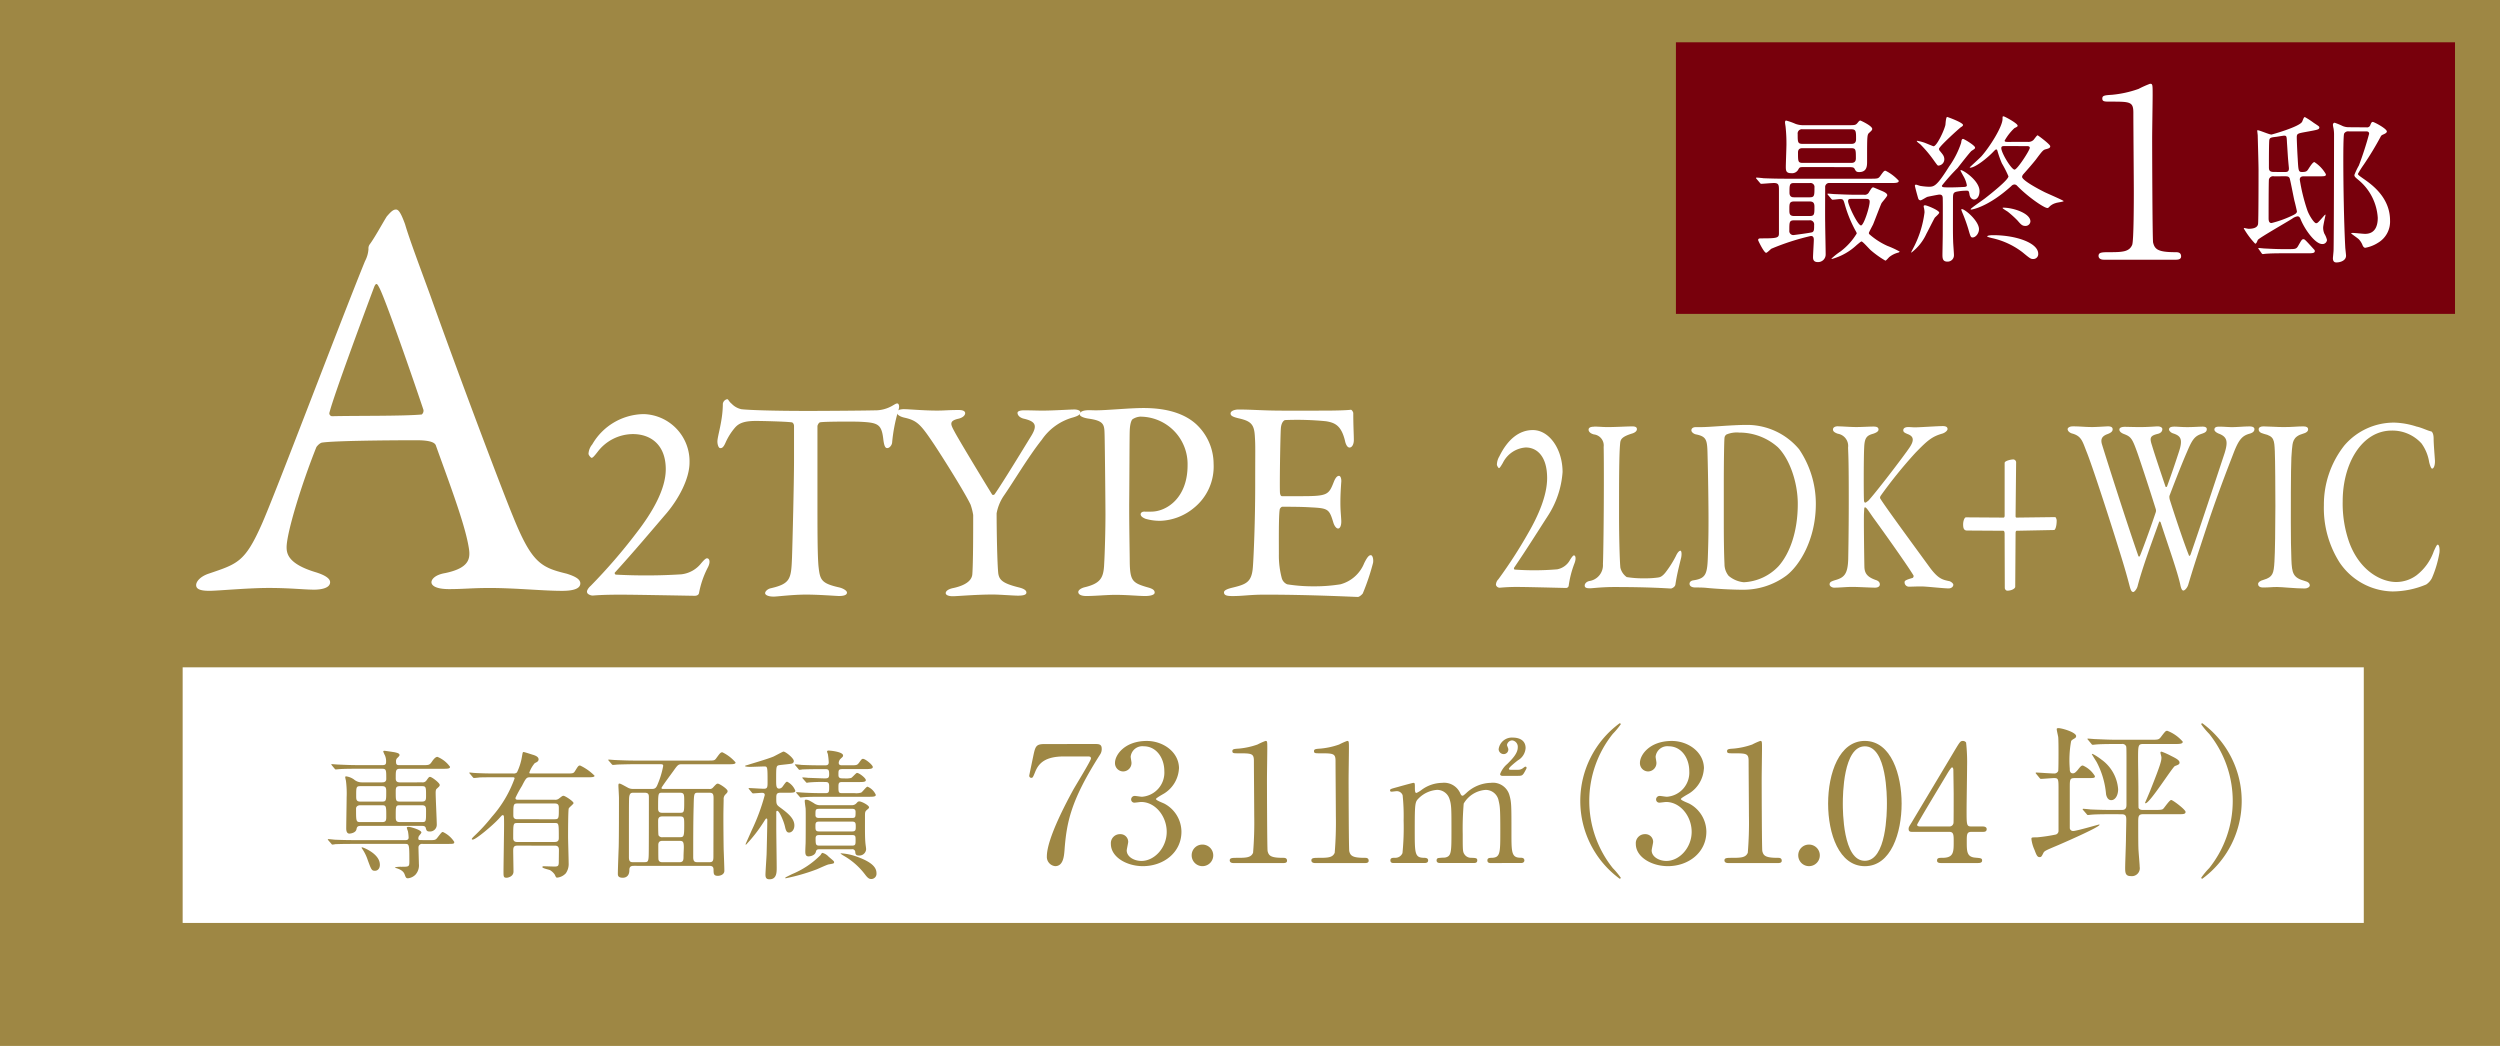 <svg xmlns="http://www.w3.org/2000/svg" width="354.671" height="148.383" viewBox="0 0 354.671 148.383">
  <g id="_20231128_btn_a2" data-name="20231128_btn_a2" transform="translate(-1780.174 857.575)">
    <g id="グループ_5887" data-name="グループ 5887">
      <rect id="長方形_2238" data-name="長方形 2238" width="354.671" height="148.383" transform="translate(1780.174 -857.575)" fill="#9e8744"/>
      <path id="パス_34393" data-name="パス 34393" d="M40.588,148.4c.649,2.192,2.029,5.847,3.573,10.071,4.224,11.856,10.315,27.942,11.7,31.269,2.681,6.661,3.98,7.312,7.635,8.2,1.3.407,1.948.811,1.948,1.381s-.567,1.058-2.6,1.058c-2.681,0-6.661-.407-10.234-.407-2.6,0-3.738.16-5.768.16s-2.518-.57-2.518-.974.488-1.055,1.948-1.3c3.9-.814,3.576-2.436,3.25-4.143-.651-3.332-2.681-8.69-4.547-13.888-.084-.326-.407-.814-2.762-.814-4.468,0-11.615.081-13.321.323-.326,0-.73.407-.893.651-2.113,5.28-4.224,12.182-4.224,14.214,0,.977.326,2.355,3.98,3.492,1.381.407,2.192.9,2.192,1.462,0,.814-1.218,1.055-2.274,1.055-1.381,0-3.41-.242-6.416-.242s-7.228.407-8.446.407c-1.462,0-1.869-.326-1.869-.816s.567-1.216,1.788-1.623c4.061-1.381,5.117-1.625,7.472-6.9,1.867-4.143,11.126-28.672,14.7-37.443a4.24,4.24,0,0,0,.488-1.706.972.972,0,0,1,.163-.648c.73-.974,1.867-3.087,2.436-3.98.57-.651.893-.977,1.3-.977.326,0,.651.326,1.3,2.113m2.6,26.314c-1.381-4.143-5.6-16.325-6.335-17.462-.244-.488-.407-.57-.651,0-1.46,3.9-5.684,15.269-6.335,17.787a.411.411,0,0,0,.407.57c3.25-.084,9.99,0,12.67-.244a.7.7,0,0,0,.244-.651" transform="translate(1797.06 -974.131)" fill="#fff"/>
      <path id="パス_34394" data-name="パス 34394" d="M32.758,182.98c-.081-.244.206-.649.529-.933a78.868,78.868,0,0,0,6.455-7.469c2.271-2.922,4.178-6.208,4.178-9.051,0-3.53-2.19-4.992-4.664-4.992a6.328,6.328,0,0,0-5,2.515c-.445.57-.692.855-.852.855-.122,0-.445-.407-.445-.57A2.255,2.255,0,0,1,33.491,162a8.561,8.561,0,0,1,7.3-4.3,6.7,6.7,0,0,1,6.5,6.859c0,2.355-1.584,5.2-3.21,7.144-2.269,2.64-4.542,5.358-7.347,8.443-.12.081-.038.285.084.326a79.3,79.3,0,0,0,9.293-.041,4.165,4.165,0,0,0,2.843-1.584c.282-.326.608-.689.811-.689.369,0,.529.529.122,1.3a13.05,13.05,0,0,0-1.256,3.655c-.084.326-.45.364-.613.364-.2,0-8.4-.16-10.31-.16-.931,0-2.637,0-4.1.122-.239.038-.811-.163-.852-.448" transform="translate(1830.705 -956.527)" fill="#fff"/>
      <path id="パス_34395" data-name="パス 34395" d="M62.218,158.447a4.892,4.892,0,0,0,2.759-.732c.285-.163.407-.244.57-.244.2,0,.364.366.163.933a22.8,22.8,0,0,0-.9,4.629c-.041.366-.364.771-.689.771-.285,0-.445-.282-.567-1.3-.244-2.111-.773-2.314-3.288-2.436-.692-.041-5.2-.041-5.681.081-.206.041-.369.448-.369.529v9.944c0,4.71,0,8.563.163,10.066.206,1.826.407,2.314,2.925,2.881.526.122,1.1.448,1.1.732,0,.445-.732.486-1.137.486-.326,0-2.841-.2-4.629-.2-2.029,0-4.1.285-4.626.285-.814,0-1.218-.244-1.218-.488,0-.282.4-.608.771-.689,2.841-.648,2.922-1.34,3.044-4.384.081-2.393.285-10.674.285-13.8V160.68c0-.326-.2-.529-.326-.529-.811-.122-4.384-.2-5.033-.2-1.544,0-2.393.244-3,.933a8.563,8.563,0,0,0-1.34,2.111c-.364.852-.608.811-.771.811-.244,0-.4-.526-.4-.933,0-.768.771-2.963.771-5.356a.778.778,0,0,1,.608-.651c.2,0,.2.285.649.651a2.68,2.68,0,0,0,1.381.771c1.055.119,4.3.242,9.5.242,2.111,0,7.632-.038,9.3-.079" transform="translate(1841.927 -957.808)" fill="#fff"/>
      <path id="パス_34396" data-name="パス 34396" d="M51.123,157.421c.6,0,2.719.2,4.626.2,1.134,0,1.462-.081,3.085-.081.649,0,.89.2.89.448,0,.282-.282.608-.89.771-1.46.323-1.177.811-.61,1.867.488.933,3.494,5.928,5.318,8.891.084.122.328.079.4-.081,1.139-1.625,4.222-6.7,5.242-8.362.849-1.462.4-1.948-1.18-2.314-.608-.163-.852-.529-.852-.811s.486-.366.933-.366c1.053,0,1.7.041,2.64.041,1.5,0,3.855-.16,4.5-.16.448,0,.849.16.849.4,0,.326-.361.529-1.05.73A7.9,7.9,0,0,0,70.6,161.76c-1.907,2.393-4.016,5.969-5.4,7.955a6.569,6.569,0,0,0-1.012,2.477c0,2.274.081,7.307.244,8.6.163.852.605,1.343,2.881,1.907.811.2,1.1.448,1.1.732,0,.323-.407.445-1.218.445-.608,0-2.6-.16-3.533-.16-2.436,0-5.071.242-5.684.242-.689,0-1.012-.2-1.012-.445s.285-.57,1.134-.73c2.192-.488,2.6-1.381,2.642-1.948.122-1.663.122-6.05.122-8.4a8.785,8.785,0,0,0-.366-1.46c-.689-1.46-3.21-5.559-5.155-8.525-1.907-2.841-2.4-3.408-4.184-3.815-.771-.163-1.134-.488-1.134-.771s.407-.448,1.1-.448" transform="translate(1857.375 -956.947)" fill="#fff"/>
      <path id="パス_34397" data-name="パス 34397" d="M69.04,158.575a2.256,2.256,0,0,0-1.18.366c-.16.12-.364.608-.407,1.584-.038.852-.038,5.885-.079,10.552,0,3.693.079,7.1.079,8.118.043,2.64.369,2.963,2.436,3.573.773.2,1.1.4,1.1.771s-.73.488-1.34.488c-1.012,0-2.475-.165-4.26-.165-1.175,0-2.843.165-4.1.165-.689,0-1.137-.2-1.137-.57,0-.285.407-.529.814-.651,2.269-.526,2.719-1.3,2.841-3,.12-1.951.2-5.318.2-7.347,0-1.34-.084-9.944-.122-11.243-.041-1.462,0-2.032-2.276-2.355-.811-.122-1.256-.364-1.256-.61,0-.323.407-.526.933-.567.285-.041.974,0,1.34,0,1.625,0,4.748-.326,6.78-.326,3.693,0,6.088.974,7.586,2.4a7.707,7.707,0,0,1,2.358,5.521,7.529,7.529,0,0,1-2.843,6.289,7.877,7.877,0,0,1-4.669,1.788,7.278,7.278,0,0,1-2.149-.285c-.488-.2-.689-.407-.689-.651,0-.16.163-.364.483-.364H70.5c2.152,0,5.158-1.907,5.158-6.574a6.732,6.732,0,0,0-6.615-6.9" transform="translate(1872.996 -957.046)" fill="#fff"/>
      <path id="パス_34398" data-name="パス 34398" d="M82.523,157.6c1.34,0,3.126-.041,3.736-.122.122-.038.323.244.364.448,0,1.867.081,3.044.081,3.855,0,.567-.244,1.055-.608,1.055s-.57-.57-.651-.974c-.526-2.152-1.419-2.558-2.719-2.759a41.512,41.512,0,0,0-5.765-.165c-.079,0-.526.2-.608,1.139-.081,1.015-.2,8.644-.122,9.252.041.165.081.407.285.407h2.637c3.817,0,3.98-.163,4.71-2.027.244-.613.486-.855.73-.855.285,0,.366.567.326.893-.081,1.137-.122,1.948-.122,2.925,0,1.094.081,1.663.122,2.475.041.73-.163,1.178-.448,1.178s-.567-.448-.689-.893c-.57-1.869-.73-1.991-3.207-2.111-1.3-.084-2.922-.084-4.018-.084-.163,0-.366.287-.366.369-.163.852-.122,4.626-.122,6.373a12.445,12.445,0,0,0,.407,3.367,1.342,1.342,0,0,0,.771.893,22.886,22.886,0,0,0,3.7.285,23.22,23.22,0,0,0,3.856-.285,5.042,5.042,0,0,0,3.37-3c.445-.893.689-1.134.933-1.134.285,0,.407.646.323,1.094a31.953,31.953,0,0,1-1.46,4.344c-.122.163-.488.488-.689.488-.448,0-6.577-.326-13.194-.326-2.152,0-3.044.2-4.585.2-.771,0-1.218-.081-1.218-.529,0-.285.486-.488,1.137-.648,2.029-.488,2.8-.773,2.963-2.963.122-1.706.326-6.5.326-11.528,0-4.832.041-5.684-.041-6.862-.081-1.785-.488-2.271-2.274-2.678-.852-.2-1.178-.366-1.178-.692,0-.364.57-.565,1.137-.565,1.907,0,3.489.16,6.21.16Z" transform="translate(1885.537 -956.919)" fill="#fff"/>
      <path id="パス_34399" data-name="パス 34399" d="M83.455,180.563a1.146,1.146,0,0,1,.343-.809,66.936,66.936,0,0,0,4.2-6.493c1.478-2.538,2.719-5.4,2.719-7.866,0-3.07-1.427-4.339-3.037-4.339a3.925,3.925,0,0,0-3.245,2.187c-.29.493-.448.74-.554.74-.079,0-.29-.351-.29-.493a2.394,2.394,0,0,1,.343-1.165c1.188-2.434,2.823-3.739,4.751-3.739,2.373,0,4.222,2.752,4.222,5.961a13.062,13.062,0,0,1-2.085,6.21c-1.478,2.291-2.955,4.657-4.776,7.335a.2.2,0,0,0,.053.285,38.426,38.426,0,0,0,6.043-.036,2.622,2.622,0,0,0,1.846-1.376c.186-.282.4-.6.529-.6.237,0,.341.458.079,1.129a14.128,14.128,0,0,0-.819,3.174.376.376,0,0,1-.4.318c-.13,0-5.46-.142-6.7-.142a25.274,25.274,0,0,0-2.665.107.553.553,0,0,1-.554-.389" transform="translate(1908.946 -955.148)" fill="#fff"/>
      <path id="パス_34400" data-name="パス 34400" d="M89.743,158.415c.712,0,1.188.069,1.953.069,1.027,0,2.823-.1,3.456-.1.476,0,.659.142.659.389s-.211.458-.605.6c-1.531.46-1.717.847-1.768,1.376-.16,1.589-.16,5.15-.16,10.371,0,2.752.079,6.137.186,7.3a2.281,2.281,0,0,0,.9,1.343,14.08,14.08,0,0,0,2.533.175,12.677,12.677,0,0,0,1.872-.107c.211-.036.529-.036,1.055-.671a14.553,14.553,0,0,0,1.506-2.36c.29-.636.529-.778.659-.778s.211.389.107.954c-.422,1.729-.608,2.469-.819,3.81-.025.387-.526.6-.633.6-.315,0-2.719-.211-8.075-.211-1.793,0-3.034.178-3.4.178-.5,0-.765-.071-.765-.389,0-.247.211-.529.633-.636a2.278,2.278,0,0,0,1.953-2.434c.051-.88.132-6.49.132-11.6,0-1.411,0-3.845-.028-5.01a1.579,1.579,0,0,0-1.4-1.762c-.526-.142-.738-.422-.738-.671s.211-.422.791-.422" transform="translate(1916.589 -955.469)" fill="#fff"/>
      <path id="パス_34401" data-name="パス 34401" d="M109.765,161.717a13.788,13.788,0,0,1,2.4,7.795c0,5.117-2.375,8.82-4.222,10.2a10.28,10.28,0,0,1-6.282,1.974c-1.081,0-3.428-.1-5.17-.28-.5-.038-.977-.038-1.4-.038-.608,0-.844-.244-.844-.529s.262-.455.58-.491c1.821-.282,1.953-.954,2.032-3.741.053-1.658.079-2.752.079-4.832,0-2.009-.053-6.172-.132-9.066-.051-2.256-.079-2.752-1.689-3.07-.29-.069-.608-.318-.608-.562,0-.285.239-.46.633-.46h.74c1.32,0,4.3-.315,6.572-.315a9.621,9.621,0,0,1,7.309,3.421m-10.292-2.047a.643.643,0,0,0-.264.46c-.053.425-.1,3.563-.1,6.7v5.114c0,2.469.025,4.55.1,6.1a2.629,2.629,0,0,0,.582,1.658,3.873,3.873,0,0,0,2.164.916,7.247,7.247,0,0,0,4.934-2.291c1.582-1.8,2.716-4.868,2.716-8.82,0-3.031-1.134-6.348-2.823-8.042a8.206,8.206,0,0,0-5.488-2.08,3.781,3.781,0,0,0-1.821.28" transform="translate(1925.619 -955.597)" fill="#fff"/>
      <path id="パス_34402" data-name="パス 34402" d="M103.249,158.4c.633,0,1.742.1,2.586.1.791,0,1.821-.069,2.454-.069.448,0,.712.107.712.422,0,.282-.343.458-.765.6-.9.247-1.213.565-1.267,1.94-.079,1.34-.079,7.09-.025,7.584.025.142.079.247.183.247s.371-.247.4-.247c.844-.847,5.066-6.35,5.885-7.584.687-1.025.58-1.587-.29-1.9-.318-.142-.608-.247-.608-.529,0-.318.29-.46.687-.46.5,0,.529.038,1,.038.633,0,3.166-.178,3.906-.178.476,0,.687.14.687.422,0,.211-.318.5-.712.636-1.506.422-2.139.987-3.827,2.716a64.876,64.876,0,0,0-4.987,6.172c-.053.211-.079.247,0,.353.58.989,5.066,7.09,7.045,9.807,1.216,1.623,1.823,1.694,2.772,1.9.29.107.529.351.529.493,0,.354-.371.529-.661.529-.712,0-3.141-.28-3.853-.28-.949,0-1.241.033-1.846.033a.619.619,0,0,1-.554-.636c0-.176.1-.318,1.134-.6a.31.31,0,0,0,.132-.353c-.793-1.34-4.328-6.315-5.7-8.184-.715-1.022-.977-1.483-1.188-1.483-.132,0-.107.46-.132.74-.053.671.025,6.386.053,7.693.025.916.394,1.445,1.582,1.867.476.142.608.392.608.636,0,.285-.264.46-.687.46-.58,0-2.429-.107-3.245-.107-.844,0-1.717.107-2.561.107-.29,0-.633-.214-.633-.46,0-.318.211-.422.765-.6,1.294-.356,1.8-.847,1.874-2.927.025-1.2.079-4.517.079-8.326,0-5.646-.053-6.279-.1-7.551a1.754,1.754,0,0,0-1.452-1.973c-.608-.211-.687-.425-.687-.6,0-.315.318-.458.712-.458" transform="translate(1937.674 -955.49)" fill="#fff"/>
      <path id="パス_34403" data-name="パス 34403" d="M116.636,160.224a.43.43,0,0,1,.394.387l-.079,7.655c0,.175.079.211.16.211l5.46-.069c.079,0,.211.282.211.493,0,.847-.211,1.338-.369,1.338l-5.3.107c-.107,0-.16.142-.16.318l-.051,7.622c0,.244-.476.562-1.162.562a.429.429,0,0,1-.318-.387l-.025-7.726c0-.211-.079-.389-.158-.389l-5.173-.033c-.476,0-.554-.389-.554-.882,0-.46.186-.989.4-.989l5.331.036c.1,0,.158-.14.158-.247v-7.513c0-.282.87-.493,1.241-.493" transform="translate(1949.169 -952.622)" fill="#fff"/>
      <path id="パス_34404" data-name="パス 34404" d="M116.027,158.379c1.162,0,1.742.1,2.823.1.608,0,1.979-.1,2.218-.1.5,0,.659.176.659.422s-.158.46-.712.671c-.9.318-.977.811-.819,1.409.529,1.729,3.377,10.725,5.173,15.877a.112.112,0,0,0,.211.033c.211-.458,1.4-3.632,2.269-6.244a.8.8,0,0,0-.025-.493c-1-3.21-2.215-6.844-2.533-7.762-.766-2.151-.923-2.434-1.953-2.82-.473-.178-.659-.422-.659-.636,0-.282.369-.389.766-.389.341,0,1.32.036,2.164.036,1.213,0,2.241-.1,2.505-.1.343,0,.661.142.661.387,0,.318-.211.565-.633.671-1.137.28-1.19.565-.819,1.694.236.809.923,2.892,1.9,5.783.025.107.158.071.211,0,.633-1.727,1.134-3.209,1.663-4.832.659-1.94.262-2.365-.819-2.716-.315-.1-.554-.389-.554-.529,0-.247.158-.422.765-.422.476,0,.977.069,1.849.069.791,0,1.714-.069,2.162-.069.343,0,.582.107.582.351,0,.353-.211.5-.74.671-.949.318-1.32.776-2.057,2.541-.264.6-.977,2.256-2.508,6.279a1.522,1.522,0,0,0,.079.6c.951,3,2.136,6.455,2.64,7.691.053.214.158.318.29,0,1.134-3.245,3.271-9.664,4.83-14.392.5-1.623.369-2.294-.844-2.752-.343-.14-.608-.351-.608-.565,0-.315.237-.422.687-.422.6,0,1.292.069,1.793.069.793,0,1.689-.1,2.508-.1.448,0,.687.142.687.387,0,.285-.186.5-.661.636-1.027.282-1.528.776-2.269,2.681-.315.847-2.057,5.186-3.8,10.442-1.8,5.468-1.953,5.961-2.665,8.324-.1.353-.45.811-.687.811-.1,0-.262-.071-.4-.669-.394-1.94-1.872-6.032-2.823-9-.053-.107-.158-.178-.211-.071-.816,2.294-2.375,6.455-3.062,9.135-.1.389-.448.811-.605.811-.211,0-.315-.14-.476-.669-.262-.987-.608-2.363-1.635-5.608-.977-3.174-3.456-10.867-4.407-13.336-.687-1.694-.766-2.467-2.111-2.856-.318-.071-.687-.318-.687-.636,0-.175.265-.387.687-.387" transform="translate(1958.166 -955.469)" fill="#fff"/>
      <path id="パス_34405" data-name="パス 34405" d="M128.339,161.94c-.079-1.623-.079-2.152-1.556-2.5-.58-.142-.738-.389-.738-.636,0-.282.287-.422.659-.422.684,0,2.007.1,2.876.1,1.292,0,1.9-.1,2.823-.1.422,0,.659.14.659.422s-.262.493-.684.6c-1.531.422-1.506,1.3-1.61,2.258-.132,1.162-.158,3.456-.158,10.369,0,1.94.025,4.128.079,5.257.079,1.9.211,2.574,1.925,3.034.476.107.687.351.687.6,0,.28-.4.458-.712.458-1.345,0-3.22-.211-3.932-.211-.793,0-1.03.069-2.007.069-.5,0-.687-.247-.687-.491s.264-.46.791-.6c1.32-.387,1.427-.916,1.531-2.574.081-1.236.132-4.9.132-7.9,0-2.187-.025-6.561-.079-7.726" transform="translate(1974.561 -955.467)" fill="#fff"/>
      <path id="パス_34406" data-name="パス 34406" d="M142.8,158.736c.689.142,1.61.6,2.009.671.127,0,.392.244.392,1.058,0,.74.135,2.291.186,3.07.025.74-.186,1.162-.4,1.162-.13,0-.29-.389-.42-.918a6.163,6.163,0,0,0-1.081-2.645,5.57,5.57,0,0,0-4.224-1.834c-4.25,0-6.963,4.69-6.963,10.018a16.526,16.526,0,0,0,.921,5.819c1.48,4.059,4.54,5.646,6.676,5.646a4.867,4.867,0,0,0,2.879-.954,7.389,7.389,0,0,0,2.454-3.421c.341-.743.445-.918.549-.918.264,0,.3.778.242,1.165a15.5,15.5,0,0,1-1.058,3.563,2.426,2.426,0,0,1-.816.918,12.435,12.435,0,0,1-4.8.987,9.283,9.283,0,0,1-7.5-4.128,14.4,14.4,0,0,1-2.215-8.113,13.558,13.558,0,0,1,2.9-8.466,9.253,9.253,0,0,1,7.149-3.245,11.179,11.179,0,0,1,3.113.565" transform="translate(1980.229 -955.79)" fill="#fff"/>
      <rect id="長方形_2239" data-name="長方形 2239" width="309.433" height="36.263" transform="translate(1806.087 -762.902)" fill="#fff"/>
      <path id="パス_34407" data-name="パス 34407" d="M66.726,176.1c.509,0,.972,0,.972.648a1.366,1.366,0,0,1-.254.88c-4.145,6.511-4.725,9.567-5.025,13.576-.071.837-.186,2.223-1.322,2.223a1.317,1.317,0,0,1-1.18-1.386c0-2.551,2.894-7.879,3.683-9.339.394-.72,2.571-4.24,2.571-4.54s-.186-.3-.6-.3h-3.2c-2.663,0-3.614.928-4.123,2.223-.3.743-.348.814-.532.814a.294.294,0,0,1-.3-.3c0-.071.532-2.571.6-2.92.277-1.274.392-1.574,1.6-1.574Z" transform="translate(1868.773 -928.123)" fill="#9e8744"/>
      <path id="パス_34408" data-name="パス 34408" d="M71.629,179.84a4.441,4.441,0,0,1-2.063,3.522c-.186.117-1.2.669-1.2.809,0,.208,1.091.582,1.274.7a4.545,4.545,0,0,1,2.342,3.937c0,2.965-2.551,4.888-5.468,4.888-2.317,0-4.542-1.3-4.542-3.148a1.282,1.282,0,0,1,1.32-1.391,1.094,1.094,0,0,1,1.137,1.088c0,.186-.209,1.043-.209,1.228,0,.857,1,1.483,2.085,1.483,1.851,0,3.588-1.877,3.588-4.125,0-2.2-1.6-4.24-3.637-4.24-.114,0-.763.094-.9.094a.451.451,0,0,1-.509-.463.5.5,0,0,1,.532-.488c.14,0,.834.117,1,.117a3.432,3.432,0,0,0,3.174-3.66c0-1.783-1.088-3.5-2.92-3.5a1.667,1.667,0,0,0-1.854,1.483c0,.117.117.72.117.86a1.2,1.2,0,0,1-1.183,1.226,1.174,1.174,0,0,1-1.157-1.226c0-1.114,1.366-3.1,4.517-3.1,2.294,0,4.565,1.551,4.565,3.914" transform="translate(1875.801 -928.391)" fill="#9e8744"/>
      <path id="パス_34409" data-name="パス 34409" d="M66.476,183.241a1.509,1.509,0,0,1,1.506-1.531,1.53,1.53,0,1,1-1.506,1.531" transform="translate(1882.759 -919.465)" fill="#9e8744"/>
      <path id="パス_34410" data-name="パス 34410" d="M69.131,193.254c-.509,0-.532-.3-.532-.371,0-.371.346-.371,1.18-.371,1.251,0,1.854-.066,2.131-.717a52.785,52.785,0,0,0,.163-5.28c0-1.114-.046-6.513-.046-7.739,0-1.091-.326-1.091-2.271-1.091-.557,0-.786,0-.786-.3s.229-.323.949-.371a10.882,10.882,0,0,0,2.617-.577,9.686,9.686,0,0,1,1.137-.509c.254,0,.254.069.254,1.109,0,.626-.046,3.614-.046,4.308,0,1.066.02,9.962.092,10.219.163.674.486.949,2.2.949.209,0,.554,0,.554.417,0,.326-.371.326-.58.326Z" transform="translate(1886.036 -928.389)" fill="#9e8744"/>
      <path id="パス_34411" data-name="パス 34411" d="M73.685,193.254c-.509,0-.532-.3-.532-.371,0-.371.346-.371,1.18-.371,1.251,0,1.854-.066,2.131-.717a52.785,52.785,0,0,0,.163-5.28c0-1.114-.046-6.513-.046-7.739,0-1.091-.326-1.091-2.271-1.091-.557,0-.786,0-.786-.3s.229-.323.949-.371a10.882,10.882,0,0,0,2.617-.577,9.683,9.683,0,0,1,1.137-.509c.254,0,.254.069.254,1.109,0,.626-.046,3.614-.046,4.308,0,1.066.023,9.962.092,10.219.163.674.486.949,2.2.949.209,0,.554,0,.554.417,0,.326-.371.326-.58.326Z" transform="translate(1893.063 -928.389)" fill="#9e8744"/>
      <path id="パス_34412" data-name="パス 34412" d="M91.79,193.538c-.417,0-.44-.277-.44-.371,0-.346.277-.371.626-.371,1.205-.046,1.205-.669,1.205-3.8,0-3.2-.048-3.5-.234-4.283a1.866,1.866,0,0,0-1.829-1.554A3.9,3.9,0,0,0,87.99,185.1a42.043,42.043,0,0,0-.14,4.334c0,2.248,0,2.5.234,2.846a1.1,1.1,0,0,0,.949.511c.671.025.88.025.88.371,0,.371-.326.371-.534.371H84.7c-.186,0-.557,0-.557-.371a.339.339,0,0,1,.186-.323,6.572,6.572,0,0,1,.972-.071c.951-.183.951-.669.951-3.891,0-3.1,0-3.634-.3-4.494a1.835,1.835,0,0,0-1.737-1.228,4.1,4.1,0,0,0-2.571,1.157c-.557.557-.6.6-.6,4.565,0,3.222,0,3.868,1.205,3.914.346,0,.694.025.694.371s-.323.371-.509.371H78.052c-.137,0-.463,0-.463-.371s.3-.371.671-.371a1.079,1.079,0,0,0,1.043-.669,36.526,36.526,0,0,0,.163-4.636,28.278,28.278,0,0,0-.14-3.566.872.872,0,0,0-.857-.58c-.092,0-.58.071-.694.071-.069,0-.231,0-.231-.165,0-.209.046-.209,1.134-.509.811-.231,2.085-.577,2.177-.577.209,0,.209.114.209.669,0,.6.046.763.231.763a3.56,3.56,0,0,0,.72-.437,5,5,0,0,1,2.9-.994,2.5,2.5,0,0,1,2.594,1.5c.046.094.137.323.3.323.117,0,.163-.043.534-.366a5.224,5.224,0,0,1,3.5-1.46,2.423,2.423,0,0,1,2.642,1.783c.277.974.277,1.409.277,5.3,0,2.78,0,3.543,1.3,3.543.163,0,.534,0,.534.4,0,.112-.094.346-.44.346Zm1.714-12.37c-.3,0-.348-.163-.348-.257a3.463,3.463,0,0,1,1.02-1.434c.651-.649,1.483-1.483,1.483-2.342a.916.916,0,0,0-.786-1,.778.778,0,0,0-.743.651c0,.089.186.488.186.58a.651.651,0,0,1-.671.715.727.727,0,0,1-.7-.692,1.9,1.9,0,0,1,2.04-1.648c.694,0,1.785.257,1.785,1.485a2.155,2.155,0,0,1-1.091,1.737c-.323.252-1.274,1-1.274,1.205,0,.114.117.137.231.137h1.043a1.121,1.121,0,0,0,.72-.231c.277-.208.277-.208.371-.208.069,0,.137.046.137.165,0,.089-.023.114-.186.417-.369.692-.44.717-1.088.717Z" transform="translate(1899.838 -928.673)" fill="#9e8744"/>
      <path id="パス_34413" data-name="パス 34413" d="M92.765,195.491a10.592,10.592,0,0,1,1.134,1.368.153.153,0,0,1-.163.137,13.683,13.683,0,0,1,0-22.055.153.153,0,0,1,.163.14,10.759,10.759,0,0,1-1.134,1.366,15.254,15.254,0,0,0,0,19.043" transform="translate(1916.213 -929.909)" fill="#9e8744"/>
      <path id="パス_34414" data-name="パス 34414" d="M100.912,179.84a4.441,4.441,0,0,1-2.063,3.522c-.186.117-1.2.669-1.2.809,0,.208,1.091.582,1.274.7a4.543,4.543,0,0,1,2.34,3.937c0,2.965-2.548,4.888-5.465,4.888-2.317,0-4.542-1.3-4.542-3.148a1.282,1.282,0,0,1,1.32-1.391,1.094,1.094,0,0,1,1.137,1.088c0,.186-.209,1.043-.209,1.228,0,.857,1,1.483,2.085,1.483,1.851,0,3.588-1.877,3.588-4.125,0-2.2-1.6-4.24-3.637-4.24-.114,0-.763.094-.9.094a.451.451,0,0,1-.509-.463.5.5,0,0,1,.532-.488c.14,0,.834.117,1,.117a3.432,3.432,0,0,0,3.174-3.66c0-1.783-1.088-3.5-2.92-3.5a1.667,1.667,0,0,0-1.854,1.483c0,.117.117.72.117.86a1.2,1.2,0,0,1-1.183,1.226,1.174,1.174,0,0,1-1.157-1.226c0-1.114,1.366-3.1,4.517-3.1,2.294,0,4.565,1.551,4.565,3.914" transform="translate(1920.99 -928.391)" fill="#9e8744"/>
      <path id="パス_34415" data-name="パス 34415" d="M96.728,193.254c-.509,0-.532-.3-.532-.371,0-.371.346-.371,1.18-.371,1.251,0,1.854-.066,2.131-.717a52.785,52.785,0,0,0,.163-5.28c0-1.114-.046-6.513-.046-7.739,0-1.091-.326-1.091-2.271-1.091-.557,0-.786,0-.786-.3s.229-.323.949-.371a10.883,10.883,0,0,0,2.617-.577,9.686,9.686,0,0,1,1.137-.509c.254,0,.254.069.254,1.109,0,.626-.046,3.614-.046,4.308,0,1.066.02,9.962.092,10.219.163.674.486.949,2.2.949.209,0,.554,0,.554.417,0,.326-.371.326-.58.326Z" transform="translate(1928.623 -928.389)" fill="#9e8744"/>
      <path id="パス_34416" data-name="パス 34416" d="M100.313,183.241a1.509,1.509,0,0,1,1.506-1.531,1.53,1.53,0,1,1-1.506,1.531" transform="translate(1934.976 -919.465)" fill="#9e8744"/>
      <path id="パス_34417" data-name="パス 34417" d="M107.193,193.7c-3.66,0-5.214-4.611-5.214-8.873,0-4.308,1.577-8.9,5.214-8.9,3.754.023,5.214,4.819,5.214,8.9,0,4.1-1.483,8.873-5.214,8.873m0-17.006c-3.08,0-3.128,6.951-3.128,8.133,0,.949,0,8.133,3.128,8.108,3.08,0,3.128-6.9,3.128-8.108,0-.974,0-8.133-3.128-8.133" transform="translate(1937.547 -928.391)" fill="#9e8744"/>
      <path id="パス_34418" data-name="パス 34418" d="M116.989,188.066c.137,0,.554.023.554.371,0,.392-.346.392-.554.392h-1.6c-.671,0-.671.371-.671,1.368,0,1.414,0,2.2,1.228,2.291.763.071.949.071.949.417s-.417.348-.626.348h-5.211c-.188,0-.557-.023-.557-.348,0-.394.3-.394.786-.394,1.577,0,1.577-.832,1.577-2.291,0-.949,0-1.391-.626-1.391h-5.211c-.28,0-.557,0-.557-.417,0-.231.046-.3.463-.971.509-.86,5.976-9.987,6.116-10.239.694-1.137.766-1.274,1.134-1.274a.559.559,0,0,1,.44.229,25.735,25.735,0,0,1,.14,3.4c0,.883-.069,5.214-.069,6.188,0,2.083,0,2.317.648,2.317Zm-4.751,0a.571.571,0,0,0,.6-.511c.023-.208.023-2.757.023-4.122,0-.326-.046-3.382-.046-3.431,0-.069-.048-.323-.186-.323-.117,0-.486.58-.626.811-.486.834-4.331,7.159-4.331,7.342,0,.14.137.234.463.234Z" transform="translate(1944.478 -928.389)" fill="#9e8744"/>
      <path id="パス_34419" data-name="パス 34419" d="M119.436,182.3c-.674,0-.674.209-.674,1.391v5.722a.468.468,0,0,0,.488.394c.463,0,3.614-.926,3.683-.926a.052.052,0,0,1,.048.046c0,.3-4.125,2.131-5.793,2.851-1.968.832-2.037.857-2.2,1.2-.231.463-.28.531-.511.531-.323,0-.44-.277-.717-1.017a5.249,5.249,0,0,1-.44-1.531c0-.254.023-.254.786-.254a23.837,23.837,0,0,0,2.642-.392.539.539,0,0,0,.417-.534v-5.816c0-1.5,0-1.668-.626-1.668-.277,0-1.645.117-1.877.117-.069,0-.114-.046-.209-.16l-.44-.534c-.092-.114-.092-.114-.092-.14a.073.073,0,0,1,.069-.069c.231,0,2.154.137,2.548.137a.6.6,0,0,0,.58-.346c.046-.14.046-2.248.046-2.64,0-.209,0-1.879-.046-2.2-.023-.163-.209-.926-.209-1.111,0-.117.14-.14.231-.14.532,0,2.525.6,2.525,1.134a.362.362,0,0,1-.186.3c-.417.254-.463.277-.532.44a15.063,15.063,0,0,0-.188,3.868c0,.234,0,.674.443.674.209,0,.369-.117.671-.465.369-.463.509-.649.74-.649a3.759,3.759,0,0,1,1.714,1.506c0,.277-.114.277-1.086.277Zm5.328,5.122c-2.037,0-2.711.046-2.92.069-.092,0-.417.048-.509.048-.071,0-.117-.048-.186-.14l-.463-.534c-.094-.092-.094-.117-.094-.16,0-.025.023-.048.094-.048.137,0,.857.069,1.02.092,1.134.048,2.083.071,3.174.071h1.249c.674,0,.674-.44.674-.834,0-7.228.023-8.016-.048-8.2a.574.574,0,0,0-.626-.323h-.694c-2.037,0-2.688.043-2.92.069-.092,0-.417.046-.486.046-.094,0-.14-.046-.209-.14l-.44-.532c-.092-.117-.117-.117-.117-.16s.048-.048.094-.048c.16,0,.857.069,1.02.069,1.134.048,2.085.094,3.174.094h4.657c1.066,0,1.18,0,1.483-.394.6-.786.671-.88.9-.88a5.458,5.458,0,0,1,2.2,1.551c0,.326-.463.326-1.251.326h-4.35c-.74,0-.74.209-.74,2.154,0,.649.046,3.5.046,4.077,0,.209,0,2.711.023,2.826.114.3.486.3.649.3h1.668c.926,0,1.063-.046,1.2-.186.186-.186.88-1.228,1.114-1.228s2.037,1.368,2.037,1.691-.326.326-1.017.326h-5c-.7,0-.7.348-.7,1.205,0,.809,0,2.825.025,3.543,0,.44.183,2.34.183,2.711a1.131,1.131,0,0,1-1.274,1.32c-.74,0-.786-.486-.786-1.134s.114-3.522.114-4.1c0-.417.046-2.269.046-2.64,0-.554,0-.9-.671-.9Zm.857-3.545c0,.928-.44,1.554-.974,1.554-.577,0-.717-.722-.74-.857a11.905,11.905,0,0,0-1.343-4.565c-.071-.117-.674-1.066-.674-1.114,0-.183,1.066.534,1.345.766a5.68,5.68,0,0,1,2.386,4.217m8.71-3.777c0,.231-.14.3-.649.486-.348.14-3.568,5.285-4.171,5.285-.046,0-.069-.023-.069-.071,0,0,.6-1.391.7-1.643,1.62-4.056,1.62-4.356,1.62-4.8,0-.117-.137-.557-.137-.648s.02-.163.16-.163a10.186,10.186,0,0,1,1.343.6c.651.323,1.205.6,1.205.949" transform="translate(1955.049 -929.488)" fill="#9e8744"/>
      <path id="パス_34420" data-name="パス 34420" d="M123.928,176.448a10.621,10.621,0,0,1-1.137-1.366.155.155,0,0,1,.163-.14,13.683,13.683,0,0,1,0,22.055.155.155,0,0,1-.163-.137,10.8,10.8,0,0,1,1.137-1.368,15.254,15.254,0,0,0,0-19.043" transform="translate(1969.664 -929.909)" fill="#9e8744"/>
      <path id="パス_34421" data-name="パス 34421" d="M32.543,189.159c.916,0,1.015,0,1.294-.359.557-.717.615-.8.776-.8a3.843,3.843,0,0,1,1.612,1.411c0,.28-.1.28-1.055.28H31.747a.507.507,0,0,0-.6.539c0,.318.058,2.068.058,2.289a1.974,1.974,0,0,1-.5,1.551,1.77,1.77,0,0,1-1.055.5c-.259,0-.318-.14-.458-.537-.079-.2-.239-.618-1.175-.9-.058-.02-.219-.079-.219-.12a3.893,3.893,0,0,1,.9-.079c1.076,0,1.155,0,1.155-.737,0-2.487-.02-2.508-.636-2.508H21.871c-1.752,0-2.327.038-2.508.038a3.506,3.506,0,0,1-.417.061c-.081,0-.122-.061-.181-.14l-.4-.458c-.061-.079-.081-.1-.081-.117,0-.041.02-.061.081-.061.137,0,.735.061.875.079.977.041,1.79.061,2.726.061h7.385c.28,0,.4-.16.4-.359a6.3,6.3,0,0,0-.1-.9,4.585,4.585,0,0,1-.16-.478c0-.081.041-.142.28-.142.219,0,1.79.42,1.79.8,0,.1-.318.438-.359.516a.792.792,0,0,0-.079.32c0,.239.16.239.338.239Zm-.875-8.2a.638.638,0,0,0,.6-.257c.338-.478.379-.519.519-.519.259,0,1.373.857,1.373,1.137,0,.158-.041.2-.417.537-.1.079-.16.219-.16.6,0,.715.16,3.881.16,4.537a.958.958,0,0,1-1.017.936c-.4,0-.458-.158-.537-.476-.061-.262-.239-.32-.577-.32h-8.66c-.478,0-.539.178-.6.478-.12.557-.936.618-1,.618-.455,0-.455-.577-.455-.755,0-.7.058-3.744.058-4.362a14.117,14.117,0,0,0-.1-2.391c-.02-.079-.1-.417-.1-.476,0-.1.041-.14.12-.14a2.519,2.519,0,0,1,1.114.437,1.688,1.688,0,0,0,1.1.417h2.887c.158,0,.6,0,.6-.476,0-1.315,0-1.455-.618-1.455H22.37c-1.752,0-2.271.041-2.528.061-.061,0-.359.038-.42.038-.079,0-.1-.038-.178-.117l-.379-.458c-.079-.1-.079-.1-.079-.142s.018-.038.058-.038c.14,0,.758.058.877.058.974.043,1.79.081,2.726.081h3.624c.338,0,.478-.122.478-.4a2.106,2.106,0,0,0-.16-.977,4.114,4.114,0,0,1-.239-.537c0-.079.061-.12.16-.12.058,0,1.312.181,1.493.219.318.081.656.14.656.4,0,.1-.2.3-.338.42a.64.64,0,0,0-.158.5c0,.4.1.5.458.5h3.263c.936,0,1.035,0,1.373-.5.2-.3.5-.676.778-.676a4.138,4.138,0,0,1,1.79,1.414c0,.277-.359.277-1.076.277h-6.01c-.618,0-.618.239-.618,1.295,0,.3,0,.636.618.636Zm-8.8,3.248c-.32,0-.577.178-.577.476,0,1.773,0,1.912.6,1.912H26c.577,0,.577-.3.577-.837,0-1.373,0-1.551-.577-1.551Zm.018-2.709c-.577,0-.577.178-.577,1.353,0,.516,0,.837.577.837h3.108c.577,0,.577-.181.577-1.353,0-.519,0-.837-.577-.837Zm2.787,11.129c0,.577-.318.875-.7.875-.458,0-.516-.14-1.015-1.493a6.426,6.426,0,0,0-.8-1.633.376.376,0,0,1-.079-.158c0-.041.038-.041.079-.041.259.041,2.508.954,2.508,2.449m5.954-8.939c.6,0,.6-.28.6-.855,0-1.2,0-1.335-.6-1.335h-3.1c-.6,0-.6.277-.6.857,0,1.193,0,1.333.6,1.333Zm0,2.907c.6,0,.6-.059.6-1.513,0-.577,0-.875-.6-.875h-3.1c-.6,0-.6.1-.6,1.531,0,.58,0,.857.6.857Z" transform="translate(1808.396 -927.542)" fill="#9e8744"/>
      <path id="パス_34422" data-name="パス 34422" d="M32.966,189.827c-.516,0-.557.318-.557.755,0,.417.041,2.467.041,2.925,0,.717-.8.877-.977.877-.44,0-.44-.181-.44-.877,0-.954.081-5.572.081-6.63,0-.178,0-.954-.02-1.114,0-.12-.018-.259-.178-.259-.1,0-.14.061-.56.521-.834.913-3.245,2.945-3.68,2.945-.041,0-.142,0-.142-.079s.142-.219.3-.381a24.947,24.947,0,0,0,2.528-2.747,16.709,16.709,0,0,0,3.245-5.473c0-.16-.14-.16-.3-.16H29.759c-.554,0-1.373,0-2.088.02-.12.02-.7.079-.816.079-.079,0-.1-.02-.2-.137l-.4-.478c-.058-.061-.079-.081-.079-.1,0-.041.038-.058.079-.058.1,0,.537.058.636.058.936.059,2.032.079,2.968.079h2.569a.651.651,0,0,0,.516-.158,8.111,8.111,0,0,0,.717-2.307c.1-.521.1-.58.219-.58s.956.277,1.274.376c.5.142.855.341.855.659,0,.28-.237.4-.537.537a4.169,4.169,0,0,0-.776,1.353c0,.12.12.12.239.12H39.95c.918,0,1.017,0,1.236-.356.437-.7.478-.776.717-.776a7.208,7.208,0,0,1,2.05,1.452c0,.219-.478.219-1.076.219h-8.1c-.476,0-.557.12-1.134,1.236a15.973,15.973,0,0,0-.916,1.691c0,.257.2.257.379.257h5.175a.832.832,0,0,0,.557-.12c.5-.376.539-.437.717-.437.2,0,1.414.778,1.414,1.038,0,.137-.618.6-.676.753-.1.183-.1,3.545-.1,4.026,0,.534.081,3.1.081,3.7a2.3,2.3,0,0,1-.4,1.475,1.947,1.947,0,0,1-1.216.615c-.158,0-.178-.041-.356-.437a2.206,2.206,0,0,0-.656-.618c-.14-.079-1.1-.259-1.1-.437,0-.1.1-.12.158-.12.221,0,1.315.041,1.554.041.519,0,.6-.1.618-.58,0-.178.02-1.452.02-1.712,0-.277,0-.674-.577-.674Zm5.336-.519c.577,0,.577-.379.577-.577,0-2.111,0-2.111-.6-2.111H33.027c-.618,0-.618.02-.618,2.09,0,.219,0,.6.557.6Zm-.02-3.225c.6,0,.6-.142.6-1.5,0-.417,0-.735-.577-.735H33.027c-.6,0-.6.16-.6,1.633,0,.257,0,.6.577.6Z" transform="translate(1820.572 -927.434)" fill="#9e8744"/>
      <path id="パス_34423" data-name="パス 34423" d="M37.591,192.668c-.4,0-.661.079-.661.615,0,1.055-.776,1.076-.931,1.076-.7,0-.7-.356-.7-.575,0-.621.1-3.286.122-3.822.036-1.556.036-5.257.036-6.93,0-.277-.079-1.551-.079-1.732,0-.2.023-.3.12-.3.14,0,.242.041,1.178.557a1.44,1.44,0,0,0,.776.2h2.724c.44,0,.6-.2.8-.735a12.207,12.207,0,0,0,.755-2.528c0-.221-.14-.242-.4-.242H37.507c-.577,0-1.33.02-2.085.041-.142,0-.7.061-.819.061-.081,0-.137-.061-.2-.14l-.394-.458c-.043-.061-.081-.079-.081-.1,0-.041.038-.061.081-.061.14,0,.755.061.893.061,1.254.059,2.029.079,2.711.079H48.02c.9,0,.974,0,1.2-.277.516-.7.636-.9.9-.9A5.72,5.72,0,0,1,52,178c0,.257-.4.257-1.058.257H44.376c-.478,0-.577.081-1.114.837-.28.4-1.773,2.391-1.773,2.528s.163.14.239.14h6.549a.566.566,0,0,0,.5-.178c.478-.516.542-.577.7-.577.237,0,1.391.755,1.391,1.053,0,.163-.041.221-.359.539a.872.872,0,0,0-.2.636c0,.242-.038,1.615-.038,2.469,0,1.493.02,3.385.038,4.6.02.5.1,2.63.1,3.067,0,.557-.618.717-.916.717-.6,0-.6-.3-.618-.758,0-.318,0-.656-.559-.656Zm1.49-.519c.5,0,.58-.1.6-1.216.02-.636.02-7.045.02-7.942,0-.4-.02-.694-.6-.694H37.489c-.338,0-.577.079-.6.9-.02.8-.02,1.554-.02,8.263,0,.654.262.694.618.694Zm4.995-7.006c.638,0,.638-.059.638-1.671,0-.916,0-1.175-.615-1.175h-2.49c-.6,0-.6.02-.6,2.269,0,.458.239.577.577.577Zm-2.487.516c-.554,0-.577.381-.577.638,0,.338,0,1.93.061,2.05a.575.575,0,0,0,.58.259h2.424c.582,0,.638-.1.638-1.694,0-1.035,0-1.254-.6-1.254Zm.064,3.466c-.3,0-.618.059-.618.6,0,.259,0,1.872.02,2.012.056.417.415.417.6.417H44.04c.575,0,.575-.359.575-.855,0-.178.043-1.055.043-1.254,0-.8-.142-.916-.582-.916Zm5.074-6.828c-.618,0-.636.02-.674,1.91-.064,2.169-.064,5-.064,7.228,0,.656.259.715.577.715h1.752c.539,0,.539-.318.539-.974,0-1.134.02-6.79.02-8.064,0-.615-.081-.814-.6-.814Z" transform="translate(1832.529 -927.409)" fill="#9e8744"/>
      <path id="パス_34424" data-name="パス 34424" d="M46.614,182.442c-.618,0-.618.257-.618.855,0,.677.02.837.437,1.155,1.134.837,2.131,1.592,2.131,2.627,0,.677-.42,1.015-.755,1.015-.3,0-.44-.236-.559-.758-.16-.793-.816-2.327-1.114-2.327-.1,0-.14.081-.14.2v2.228c0,.816.061,4.8.061,5.653,0,.636,0,1.633-1.017,1.633-.478,0-.577-.259-.577-.656,0-.361.14-2.408.16-2.869.02-.577.1-4.14.1-4.835,0-.12,0-.262-.12-.262-.079,0-.12.064-.359.44a21.141,21.141,0,0,1-2.528,3.263c-.058,0-.079-.02-.079-.059.277-.636.676-1.513.875-1.971a28.693,28.693,0,0,0,1.851-5c0-.277-.2-.318-.417-.318-.181,0-1.1.081-1.233.081a.241.241,0,0,1-.181-.119l-.379-.46c-.079-.1-.079-.1-.079-.14s.041-.038.061-.038c.3,0,1.75.1,2.088.1.539,0,.539-.239.539-1.035,0-2.108-.02-2.129-.478-2.129-.28,0-1.673.059-1.991.059-.158,0-.735-.02-.735-.12,0-.058.277-.12.4-.158.994-.32,2.627-.778,3.624-1.175.219-.1,1.353-.717,1.432-.717.3,0,1.475.936,1.475,1.353a.387.387,0,0,1-.242.338c-.117.058-1.452.181-1.729.221-.539.079-.539.1-.539,2.068,0,.857,0,1.274.437,1.274a.669.669,0,0,0,.5-.318c.437-.6.478-.659.636-.659A2.42,2.42,0,0,1,48.7,182.16c0,.282-.379.282-1.076.282Zm7.584,9.87c0,.163-.081.183-.776.3-.28.058-1.434.6-1.673.694a27.917,27.917,0,0,1-4.418,1.274c-.02,0-.061,0-.061-.041,0-.079.02-.079.974-.554a12.275,12.275,0,0,0,4.044-2.708c.058-.122.178-.3.257-.3a1.721,1.721,0,0,1,.857.519c.715.615.8.656.8.814m1.473-11.9a3.131,3.131,0,0,0,.936-.061c.16-.059.7-.717.837-.717.318,0,1.254.738,1.254,1.017s-.4.277-1.055.277H55.332c-.5,0-.516.181-.516.758,0,.738.058.816.537.816h1.732a2.468,2.468,0,0,0,.956-.079c.178-.079.717-.837.9-.837a2.22,2.22,0,0,1,1.175,1.155c0,.277-.379.277-1.076.277H52.407c-1.752,0-2.33.041-2.51.061-.079,0-.379.038-.437.038s-.1-.038-.16-.119l-.4-.455c-.081-.1-.081-.1-.081-.14,0-.02.02-.041.061-.041.14,0,.755.061.9.061.977.058,1.793.079,2.729.079H53c.5,0,.5-.2.5-.916,0-.3,0-.659-.437-.659a19.948,19.948,0,0,0-2.429.059c-.041,0-.239.043-.28.043-.079,0-.12-.043-.178-.122l-.4-.458c-.058-.059-.079-.1-.079-.137s.02-.041.079-.041c.1,0,.618.041.717.061.178,0,2.149.079,2.33.079.5,0,.676-.041.676-.577,0-.6-.079-.738-.516-.738h-.758c-1.732,0-2.309.041-2.508.041a2.971,2.971,0,0,1-.42.058c-.079,0-.117-.058-.178-.137l-.379-.458c-.038-.041-.1-.1-.1-.12,0-.043.041-.061.079-.061.14,0,.758.061.877.081.974.038,1.79.058,2.726.058h.618c.359,0,.5-.122.5-.44A10.037,10.037,0,0,0,53.323,177c-.02-.12-.12-.3-.12-.4,0-.12.137-.14.219-.14.259,0,2.05.178,2.05.694,0,.163-.038.183-.4.521a.915.915,0,0,0-.216.516c0,.359.3.359.516.359h1.076c.916,0,1.015,0,1.272-.341.379-.516.42-.575.58-.575.338,0,1.391.877,1.391,1.155,0,.3-.5.3-1.292.3H55.373c-.557,0-.557.181-.557.758,0,.259,0,.557.516.557Zm1.038,3.8a.832.832,0,0,0,.656-.277c.2-.219.239-.259.417-.259.318,0,1.373.557,1.373.834,0,.12-.041.14-.338.4-.239.219-.239.338-.239.954,0,1.854-.02,3.049.081,3.9.018.16.079.537.079.717a.959.959,0,0,1-1,.875c-.478,0-.516-.239-.537-.478a.419.419,0,0,0-.5-.417H52.166c-.417,0-.476.1-.554.376-.142.539-.837.638-1.038.638-.458,0-.458-.42-.458-.755,0-.119.02-.676.041-1.038.02-.636.02-3.1.02-3.9,0-.437,0-.834-.02-1.134-.02-.14-.12-.855-.12-1.015s.041-.2.178-.2c.28,0,.458.1,1.1.481a1.436,1.436,0,0,0,.956.3Zm-4.621.516c-.537,0-.537.122-.537.877,0,.417.318.417.537.417h4.639c.516,0,.516-.12.516-.875,0-.42-.318-.42-.516-.42Zm-.038,1.813c-.5,0-.5.259-.5.656,0,.478,0,.738.5.738h4.718c.5,0,.5-.259.5-.659,0-.476,0-.735-.5-.735Zm.058,1.91c-.277,0-.537.02-.537.46,0,.913.041,1.035.557,1.035h4.6c.516,0,.516-.163.516-.8,0-.519,0-.7-.516-.7Zm8.1,5.4a.744.744,0,0,1-.717.834c-.257,0-.458-.041-.916-.656a9.99,9.99,0,0,0-2.945-2.607,3.823,3.823,0,0,1-.519-.341c0-.038.061-.038.12-.038a8.01,8.01,0,0,1,2.21.478c2.21.794,2.767,1.572,2.767,2.33" transform="translate(1844.306 -927.554)" fill="#9e8744"/>
    </g>
    <g id="グループ_160" data-name="グループ 160" transform="translate(-373.615 342.3)">
      <rect id="長方形_2233" data-name="長方形 2233" width="110.527" height="38.529" transform="translate(2391.55 -1193.874)" fill="#78000c"/>
      <path id="パス_34334" data-name="パス 34334" d="M244.956,15.032c-.089-.094-.089-.114-.089-.137a.06.06,0,0,1,.066-.069c.16,0,.865.069,1,.092,1.111.043,2.042.066,3.11.066h11.986c1.068,0,1.18,0,1.455-.384.476-.659.542-.75.748-.75a6.472,6.472,0,0,1,1.884,1.429c0,.318-.478.318-1.226.318h-8.558a.569.569,0,0,0-.659.636c0,.8-.023,4.27,0,4.972,0,.7.069,3.861.069,4.519a1.074,1.074,0,0,1-1.114,1.088c-.544,0-.679-.3-.679-.682s.112-2.111.112-2.475c0-.455-.183-.544-.43-.544a33.686,33.686,0,0,0-5.61,1.816c-.112.092-.59.57-.725.57-.3,0-1.134-1.727-1.134-1.8,0-.249.2-.249.5-.249,2.18,0,2.452-.069,2.452-.7v-6.04c0-.8,0-1.114-.727-1.114-.27,0-1.587.114-1.793.114-.089,0-.112-.066-.2-.158Zm6.742-1.7c-.613,0-.636.02-.816.3a1,1,0,0,1-1.043.567c-.727,0-.75-.387-.75-.931,0-.453.089-2.7.089-3.2a21.43,21.43,0,0,0-.112-2.337c0-.112-.092-.613-.092-.727,0-.092.023-.272.16-.272a8.953,8.953,0,0,1,1.34.476,3.263,3.263,0,0,0,1.246.183h6.221c.933,0,1.045,0,1.317-.318.181-.226.272-.341.407-.341.048,0,1.681.75,1.681,1.183,0,.158-.069.226-.387.521-.341.3-.341.3-.341,4.084,0,.615,0,1.523-1.134,1.523-.407,0-.478-.16-.636-.455-.112-.229-.318-.249-.928-.249Zm-1.406,4.88c-.7,0-.7.3-.7,1.134,0,.59,0,.931.7.931h2.157c.7,0,.7-.226.7-1.338,0-.544-.2-.727-.7-.727Zm-.023,2.678c-.682,0-.682.252-.682,1.432a.575.575,0,0,0,.592.659c.02,0,2.495-.318,2.675-.412.252-.132.252-.407.252-1.02a.584.584,0,0,0-.682-.659Zm-.023-5.29c-.636,0-.636.275-.636,1.363,0,.659.455.659.636.659h2.248c.659,0,.659-.272.659-1.386a.563.563,0,0,0-.659-.636Zm8.126-5.559c.229,0,.684,0,.684-.659,0-1.134,0-1.409-.684-1.409h-6.9a.6.6,0,0,0-.7.682c0,1.134,0,1.386.7,1.386Zm-.043,2.7c.229,0,.7,0,.7-.636,0-1.272,0-1.452-.7-1.452h-6.811c-.252,0-.7,0-.7.61,0,1.294,0,1.478.7,1.478Zm1.816,4.517a.685.685,0,0,0,.771-.409c.364-.567.409-.636.593-.636.023,0,.725.3,1.088.455.341.137.885.364.885.659,0,.181-.7.931-.816,1.134-.16.318-1,2.543-1.2,3.021-.092.181-.59,1.111-.59,1.18a.231.231,0,0,0,.066.2,10.141,10.141,0,0,0,2.566,1.656,13.152,13.152,0,0,1,1.727.8c0,.092-.2.158-.226.158a3.314,3.314,0,0,0-1.228.613c-.092.071-.453.521-.567.521a13.589,13.589,0,0,1-2.042-1.452c-.229-.181-1.157-1.269-1.34-1.269-.069,0-.135.046-.682.5a8.452,8.452,0,0,1-3.494,1.976c-.046,0-.092,0-.092-.046a9.789,9.789,0,0,1,1.294-1.022,9.024,9.024,0,0,0,2.291-2.541.7.7,0,0,0-.089-.252,17.469,17.469,0,0,1-1.567-3.746c-.226-.793-.252-.885-.7-.885-.158,0-.885.092-1.068.092-.066,0-.112-.046-.2-.137l-.432-.521c-.092-.114-.092-.114-.092-.158s.048-.048.071-.048c.158,0,.839.069,1,.069.659.023,1.839.092,3.136.092Zm-1.839.59c-.137,0-.384,0-.384.318,0,.57,1.384,3.449,1.836,3.449.387,0,1.228-2.609,1.228-3.38,0-.387-.3-.387-.524-.387Z" transform="translate(2158.051 -1189.506)" fill="#fff"/>
      <path id="パス_34335" data-name="パス 34335" d="M255.475,19.112c.292,0,2.019.725,2.019,1.043,0,.158-.544.613-.636.727-.2.341-1,1.951-1.18,2.269a7.031,7.031,0,0,1-2.134,2.678c-.092,0,.137-.384.181-.476a14.785,14.785,0,0,0,1.681-5.221,2.673,2.673,0,0,0-.092-.7c-.046-.206-.046-.318.16-.318m4.382-1.907c-.412.135-.412.361-.412,1.226,0,3.154-.02,4.562.023,5.765,0,.318.115,1.7.115,1.974a.894.894,0,0,1-.931.931c-.61,0-.7-.384-.7-.931,0-.341.043-2.452.043-2.859,0-.8.023-4.313,0-5.038,0-.366,0-.684-.476-.684-.137,0-1.475.272-1.681.318-.181.048-.839.5-1,.5a.352.352,0,0,1-.318-.247c-.181-.593-.478-1.75-.478-1.816a.145.145,0,0,1,.16-.16c.112,0,.544.183.659.183a9.186,9.186,0,0,0,1.111.112c.773,0,1.134,0,2.93-2.881a12.524,12.524,0,0,0,1.7-3.339c.048-.318.071-.567.275-.567.137,0,1.7.931,1.7,1.226,0,.158-.048.181-.5.476-.16.094-1.684,2.045-1.979,2.431a27.9,27.9,0,0,0-2.223,2.495c0,.252.135.252,1.361.252.5,0,1.521-.046,1.864-.069.181-.023.315-.069.315-.229a3.913,3.913,0,0,0-.43-1.2c-.071-.114-.478-.865-.478-.888,0-.066.046-.066.069-.066.338,0,2.635,1.5,2.635,2.973,0,.885-.455,1.2-.773,1.2-.249,0-.59-.206-.659-.771-.046-.252-.069-.409-.226-.478a6.605,6.605,0,0,0-1.7.16m-2.477-3.723c-.112,0-.16-.071-.59-.659a17.153,17.153,0,0,0-2.019-2.406c-.092-.046-.455-.341-.455-.409,0-.023,0-.046.046-.046a6.387,6.387,0,0,1,.933.229c.224.066,1.315.544,1.4.544.432,0,1.455-2.091,1.681-3.021.023-.181.069-1.134.249-1.134.069,0,2.248.793,2.248,1.134,0,.071-.023.16-.3.318-.2.137-3.11,2.747-3.11,3.087a.522.522,0,0,0,.16.318c.409.5.542.659.59,1.022a.9.9,0,0,1-.842,1.022m5.768,9.033c0,.567-.455,1.16-.908,1.16-.252,0-.3-.114-.59-1.137a21.581,21.581,0,0,0-.862-2.383c-.071-.183-.186-.455-.137-.478.249-.247,2.5,1.589,2.5,2.838m6.9-12.4a1.045,1.045,0,0,0,.8-.247c.114-.092.5-.684.613-.684.066,0,1.793,1.294,1.793,1.546s-.206.318-.636.432c-.361.089-.476.224-1.429,1.5-.341.432-1.157,1.383-1.75,2.042a.713.713,0,0,0-.181.366c0,.5,2.291,1.724,3.2,2.177.407.2,2.7,1.183,2.7,1.272s-.931.2-1.111.275a2.048,2.048,0,0,0-.865.476c-.181.181-.2.226-.341.226-.455,0-2.747-1.567-4.267-3.131a.55.55,0,0,0-.387-.206.622.622,0,0,0-.453.226c-3.293,2.973-5.562,3.339-5.722,3.339-.023,0-.043-.025-.043-.071,0-.112,1.7-1.269,2.019-1.518.931-.727,3.337-2.635,3.337-3.136a15.625,15.625,0,0,0-.931-1.836,14.507,14.507,0,0,1-.636-1.793c-.023-.071-.066-.183-.16-.183-.112,0-.27.183-.318.226-.954,1.022-2.675,2.363-3.382,2.363-.02,0-.066,0-.066-.048,0-.02,1.409-1.292,1.656-1.564,1.157-1.294,3-4.2,3-5.313,0-.318,0-.361.137-.361.158,0,2,1,2,1.315,0,.137-.046.16-.455.364a7.375,7.375,0,0,0-1.384,1.77c0,.181.2.181.5.181Zm-4.9,13.237c3.291,0,6.4,1.111,6.4,2.632a.693.693,0,0,1-.725.75c-.341,0-.455-.092-1.5-.954a10.956,10.956,0,0,0-4.359-2.019c-.089-.025-.656-.16-.656-.229,0-.114.387-.181.842-.181M266.8,10.712c-.3,0-.5,0-.5.3,0,.659,1.429,3.039,1.882,3.039.387,0,2.159-2.747,2.159-3.085,0-.249-.275-.249-.432-.249Zm-.318,8.784c0-.046.089-.046.114-.046,1.406,0,3.835.8,3.835,1.953a.687.687,0,0,1-.725.636c-.455,0-.636-.226-1.137-.8a14.963,14.963,0,0,0-1.363-1.226c-.112-.066-.61-.384-.679-.453,0-.023-.046-.046-.046-.069" transform="translate(2171.41 -1189.863)" fill="#fff"/>
      <path id="パス_34336" data-name="パス 34336" d="M264.74,29.635c-.735,0-.768-.435-.768-.534,0-.534.5-.534,1.7-.534,1.8,0,2.67-.1,3.07-1.035.234-.567.234-6.439.234-7.607,0-1.6-.066-9.379-.066-11.147,0-1.569-.468-1.569-3.271-1.569-.8,0-1.134,0-1.134-.435s.333-.468,1.368-.534a15.579,15.579,0,0,0,3.772-.834,14.223,14.223,0,0,1,1.633-.732c.369,0,.369.1.369,1.6,0,.9-.069,5.206-.069,6.208,0,1.534.036,14.349.135,14.717.234.969.7,1.368,3.171,1.368.3,0,.8,0,.8.6,0,.468-.534.468-.834.468Z" transform="translate(2187.534 -1192.665)" fill="#fff"/>
      <path id="パス_34337" data-name="パス 34337" d="M280.678,14.932c-.27,0-.659,0-.659.478a26.027,26.027,0,0,0,1.068,4.336c.272.773.977,1.841,1.246,1.841.208,0,.3-.114,1.114-1.045.137-.16.229-.206.229-.137,0,.023-.341,1.5-.341,1.793a2.1,2.1,0,0,0,.18.888,3.087,3.087,0,0,1,.364.882.631.631,0,0,1-.7.57c-.933,0-2.408-1.953-3.044-3.52-.069-.181-.181-.409-.432-.409a1.7,1.7,0,0,0-.771.343c-.748.476-4.519,2.632-4.837,2.973-.112.135-.181.567-.407.567a11.442,11.442,0,0,1-1.612-2.157c0-.023.023-.069.046-.069.043,0,.521.112.636.112.387,0,1.226-.043,1.338-.659.071-.318.071-6.694.071-7.716,0-.793-.114-4.631-.114-4.835,0-.114-.069-.636-.069-.707,0-.043.023-.066.046-.066.3,0,1.633.613,1.974.613.048,0,4.041-1.111,4.359-1.839.229-.567.252-.636.387-.636a11.777,11.777,0,0,1,1.25.816c.7.455.793.524.793.636,0,.318-.2.341-1.951.659-1.114.206-1.251.229-1.251.771,0,.252.048,1.684.137,3.067.092,1.724.115,1.839.636,1.839.593,0,.7-.135.91-.476.181-.275.59-.933.816-.933a4.969,4.969,0,0,1,1.633,1.724c0,.3-.115.3-1.2.3ZM278.5,25.262c.839,0,1.02-.023,1.246-.384.524-.91.57-1.022.793-1.022.16,0,.206.023,1.5,1.455a.3.3,0,0,1,.112.224c0,.318-.384.318-1.043.318h-3.474c-1.521,0-2.2.046-2.452.069-.066,0-.364.046-.407.046-.071,0-.137-.069-.181-.135l-.366-.521c-.089-.114-.089-.114-.089-.16s.023-.048.066-.048c.137,0,.727.071.862.071.865.043,1.727.089,2.658.089Zm-2.159-10.33a.6.6,0,0,0-.7.455c-.046.229-.046,5.132-.046,5.493s.066.682.407.682a14.727,14.727,0,0,0,2.769-.977c.684-.3.842-.453.842-.679,0-.046-.272-1.226-.343-1.455-.132-.544-.61-3.108-.7-3.268-.137-.252-.364-.252-.636-.252Zm1.523-.61c.3,0,.613,0,.613-.5,0-.112-.025-.27-.114-1.269-.046-.547-.114-1.77-.16-2.386-.043-.885-.043-1-.409-1-.135,0-.9.135-1.066.158-.75.089-.931.112-1.022.407-.066.183-.066,2.884-.066,3.883,0,.387.02.7.7.7Zm11.622-6.335a.477.477,0,0,0,.544-.341c.114-.3.2-.43.341-.43.18,0,2,.951,2,1.361,0,.2-.341.341-.432.387-.275.114-.364.181-.432.318a44.6,44.6,0,0,1-2.429,4.018,14.044,14.044,0,0,0-.816,1.294c0,.135.3.338.816.7,1.068.748,3.746,2.589,3.746,5.9a3.486,3.486,0,0,1-1.724,3.179,4.954,4.954,0,0,1-1.793.7c-.16,0-.275-.137-.366-.318a2.59,2.59,0,0,0-.544-.885c-.158-.158-1.089-.793-1.089-.839,0-.069.206-.069.226-.069.249,0,1.478.135,1.747.135,1.5,0,1.8-1.249,1.8-2.269a7.555,7.555,0,0,0-2.635-5.29c-.521-.432-.682-.544-.682-.8A9.727,9.727,0,0,1,288.4,13.4a46.708,46.708,0,0,0,1.455-4.5c0-.341-.3-.341-.432-.341H286.99a.653.653,0,0,0-.682.318c-.114.3-.114,3.133-.114,3.657,0,3.563.092,9.079.275,12.441,0,.158.112,1.02.112,1.223,0,.682-.793.954-1.363.954-.2,0-.5-.046-.5-.613,0-.046.092-.954.092-1.043.046-.636.069-14.827.069-16.345a5.368,5.368,0,0,0-.069-1,4.5,4.5,0,0,1-.092-.5c0-.112.048-.318.252-.318a9.722,9.722,0,0,1,1.157.478,2.344,2.344,0,0,0,.908.158Z" transform="translate(2200.037 -1189.795)" fill="#fff"/>
    </g>
  </g>
</svg>
